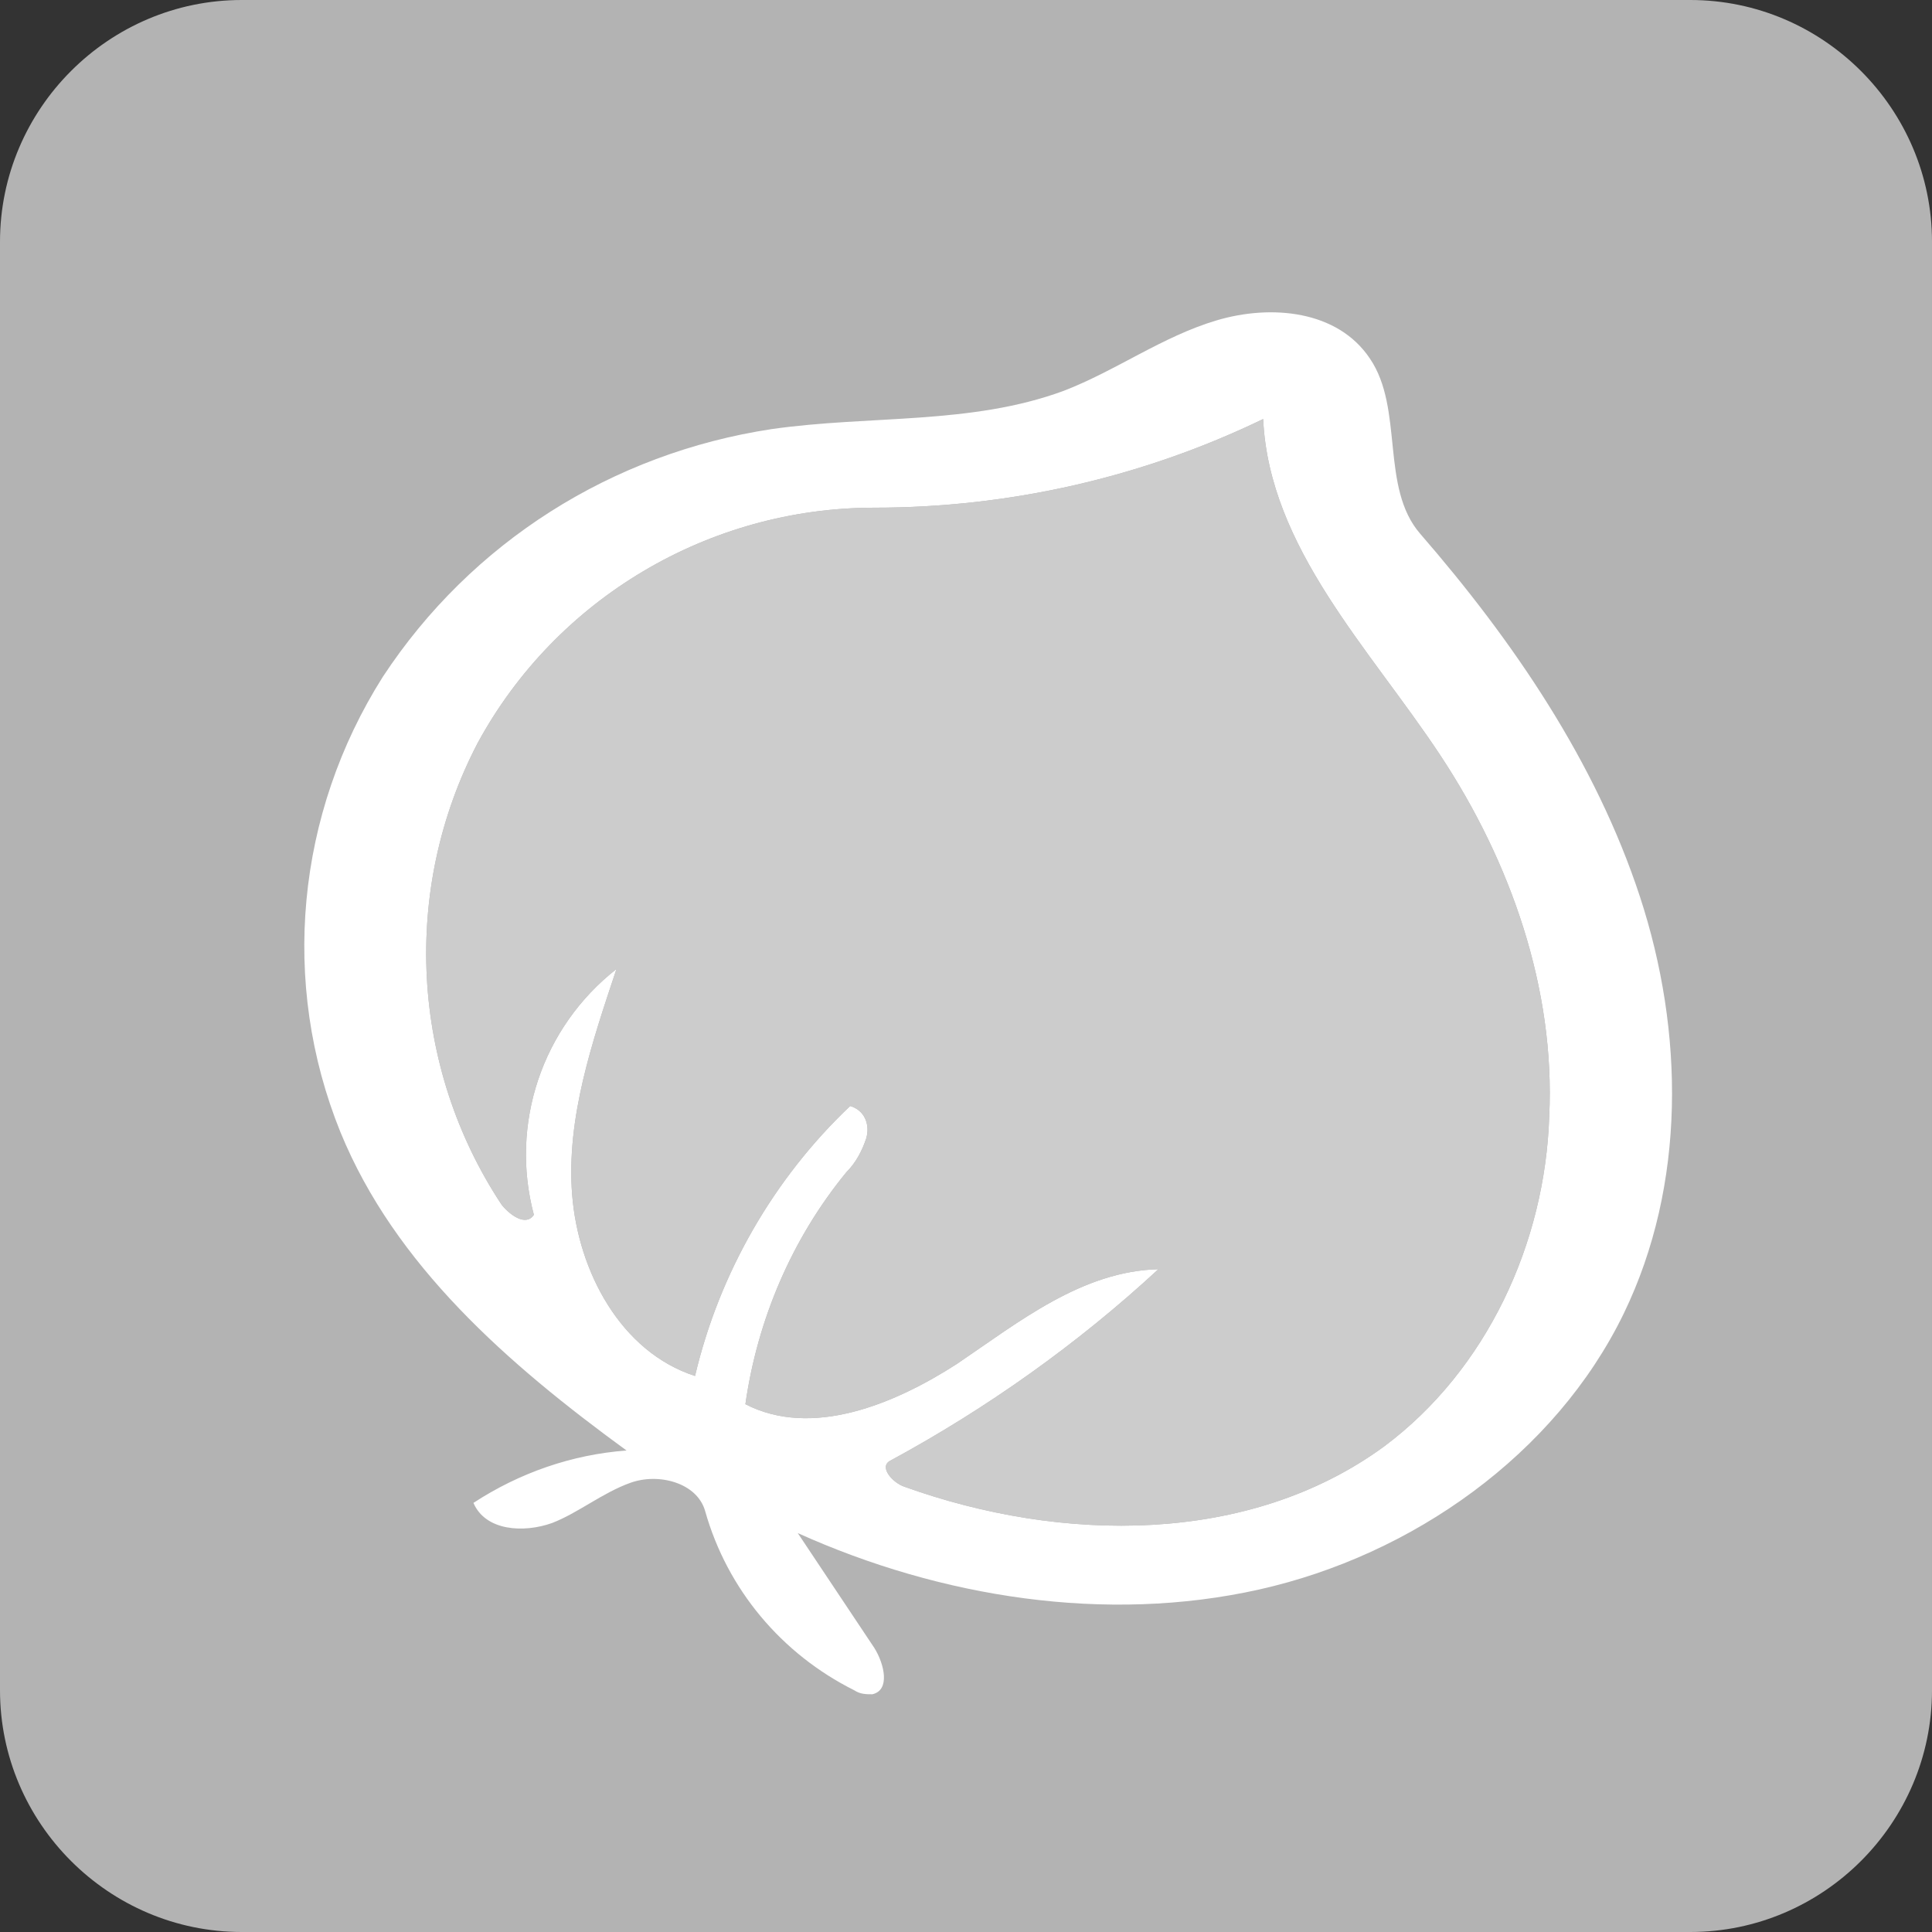 <?xml version="1.0" encoding="utf-8"?>
<!-- Generator: Adobe Illustrator 20.0.0, SVG Export Plug-In . SVG Version: 6.00 Build 0)  -->
<svg version="1.1" id="Calque_1" xmlns="http://www.w3.org/2000/svg" xmlns:xlink="http://www.w3.org/1999/xlink" x="0px" y="0px"
	 viewBox="0 0 95.9 95.9" style="enable-background:new 0 0 95.9 95.9;" xml:space="preserve">
<rect x="0" y="0" width="95.9" height="95.9" fill="#333333" stroke="none"/>
<style type="text/css">
	.st0{fill:#B3B3B3;}
	.st1{fill:#FFFFFF;}
	.st2{fill:#CCCCCC;}
	.st3{fill:#E0301E;}
	.st4{fill:#93C01F;}
	.st5{fill:#93C01F;stroke:#F2F2F2;stroke-miterlimit:10;}
	.st6{fill:#E6E6E6;}
	.st7{fill:#913791;}
	.st8{fill:#382C2C;}
	.st9{fill:#98A020;}
</style>
<path class="st0" d="M83.9,95.9H12c-6.6,0-12-5.4-12-12V12C0,5.4,5.4,0,12,0h71.9c6.6,0,12,5.4,12,12v71.9
	C95.9,90.5,90.5,95.9,83.9,95.9z"/>
<g>
	<g>
		<g transform="translate(-1376, -804)">
			<path class="st1" d="M1392.9,860.2c-3-7.4-2.2-15.8,2.1-22.6c4.4-6.7,11.4-11.1,19.3-12.3c4.9-0.7,9.9-0.2,14.5-1.9
				c2.6-1,4.9-2.7,7.6-3.5c2.7-0.8,6-0.5,7.6,1.9c1.7,2.5,0.5,6.4,2.5,8.7c4.6,5.3,8.7,11.3,10.9,18c2.2,6.7,2.3,14.3-0.8,20.7
				c-3.4,7-10.5,12-18.1,13.7s-15.8,0.4-22.9-2.8l3.8,5.7c0.5,0.8,0.8,2.1-0.1,2.3c-0.3,0-0.6,0-0.9-0.2c-3.6-1.8-6.3-5-7.4-8.9
				c-0.4-1.4-2.3-1.9-3.7-1.4c-1.4,0.5-2.6,1.5-3.9,2c-1.4,0.5-3.3,0.4-3.9-1c2.3-1.5,4.9-2.4,7.6-2.6
				C1401.2,871.7,1395.6,866.8,1392.9,860.2L1392.9,860.2z M1406.6,852.1c-1.2,3.6-2.5,7.4-2.2,11.2s2.4,7.8,6.1,9
				c1.2-5.1,3.9-9.8,7.7-13.4c0.7,0.2,1,0.9,0.8,1.6c-0.2,0.6-0.5,1.2-1,1.7c-2.7,3.3-4.4,7.3-5,11.5c3.3,1.7,7.4,0,10.5-2
				c3.1-2.1,6.2-4.6,10-4.7c-4,3.7-8.5,6.9-13.3,9.5c-0.6,0.3,0.1,1.1,0.7,1.3c7.8,2.8,17.1,2.9,23.8-2c5.1-3.8,8-10.1,8.2-16.4
				c0.3-6.3-1.9-12.6-5.4-17.9c-3.5-5.3-8.5-10.3-8.8-16.7c-6,2.9-12.6,4.4-19.3,4.4c-8.2,0-15.8,4.5-19.7,11.7
				c-3.8,7.3-3.3,16.1,1.2,22.9c0.4,0.5,1.2,1.1,1.6,0.5C1401.3,859.8,1402.9,855,1406.6,852.1L1406.6,852.1z"/>
		</g>
	</g>
	<path class="st2" d="M30.6,48.1c-1.2,3.6-2.5,7.4-2.2,11.2c0.3,3.8,2.4,7.8,6.1,9c1.2-5.1,3.9-9.8,7.7-13.4c0.7,0.2,1,0.9,0.8,1.6
		c-0.2,0.6-0.5,1.2-1,1.7c-2.7,3.3-4.4,7.3-5,11.5c3.3,1.7,7.4,0,10.5-2c3.1-2.1,6.2-4.6,10-4.7c-4,3.7-8.5,6.9-13.3,9.5
		c-0.6,0.3,0.1,1.1,0.7,1.3c7.8,2.8,17.1,2.9,23.8-2c5.1-3.8,8-10.1,8.2-16.4c0.3-6.3-1.9-12.6-5.4-17.9c-3.5-5.3-8.5-10.3-8.8-16.7
		c-6,2.9-12.6,4.4-19.3,4.4c-8.2,0-15.8,4.5-19.7,11.7c-3.8,7.3-3.3,16.1,1.2,22.9c0.4,0.5,1.2,1.1,1.6,0.5
		C25.3,55.8,26.9,51,30.6,48.1L30.6,48.1z"/>
</g>
</svg>
